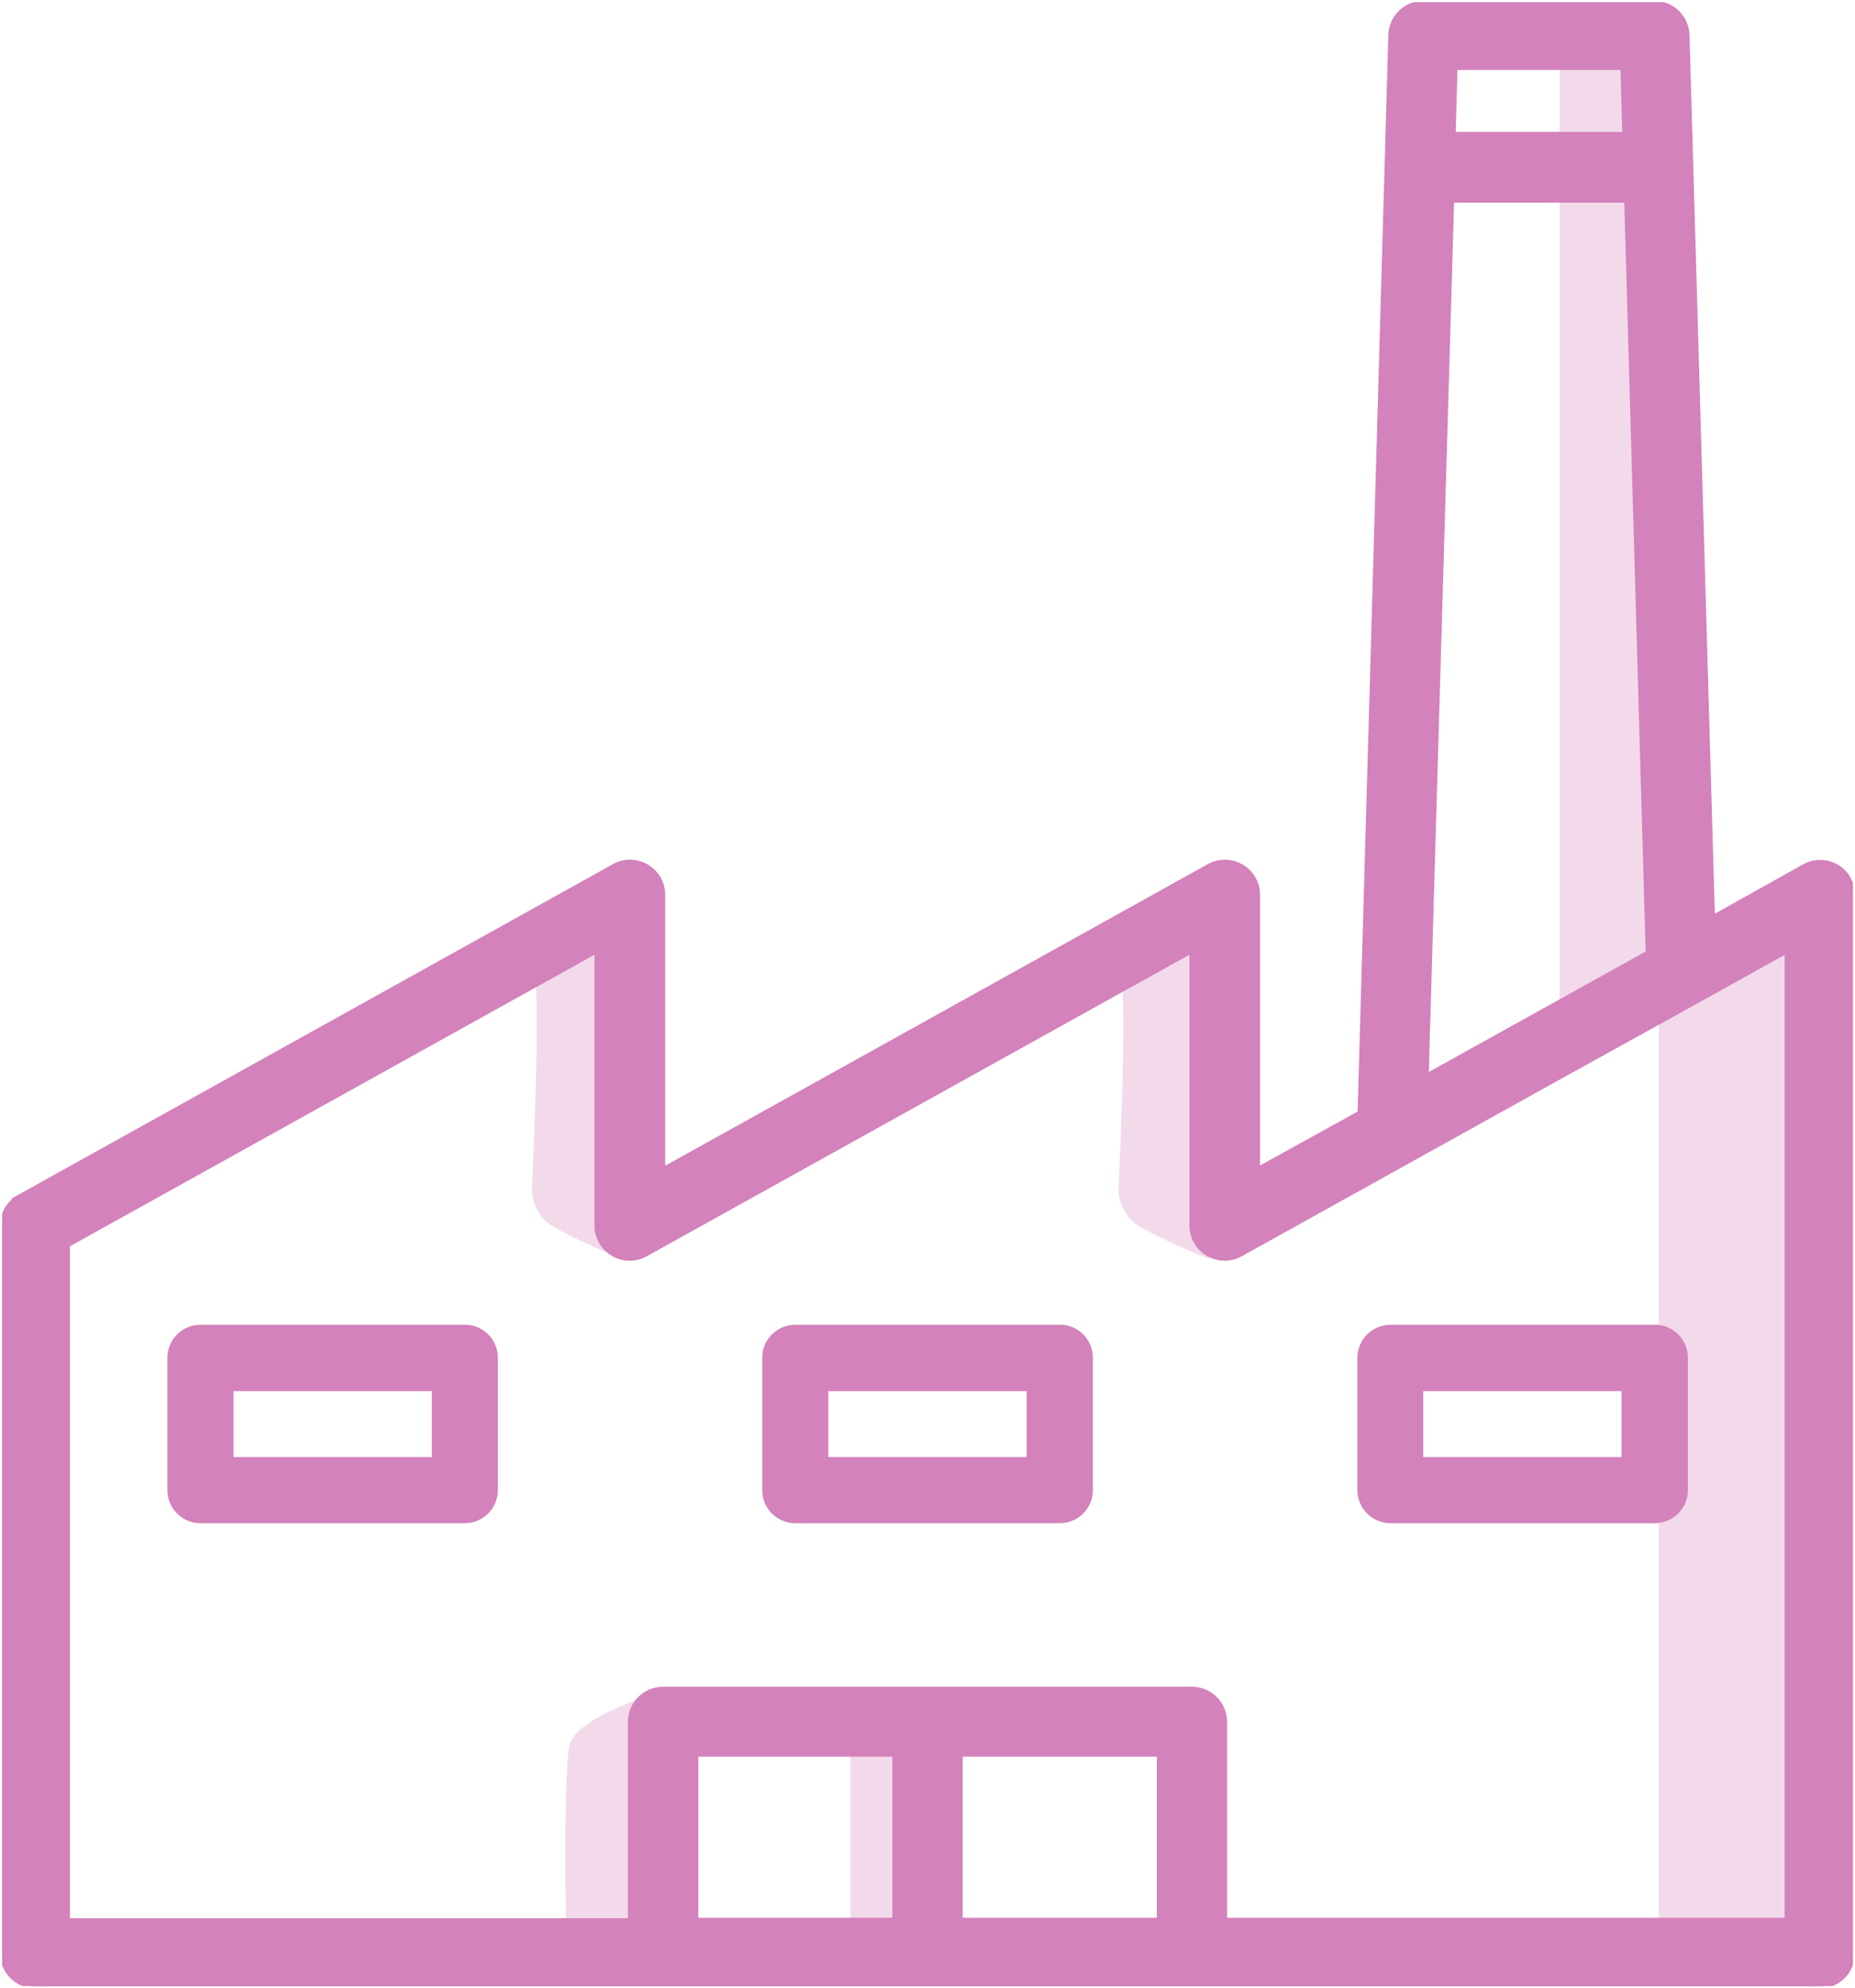 <svg xmlns="http://www.w3.org/2000/svg" xmlns:xlink="http://www.w3.org/1999/xlink" viewBox="0 0 218.79 234.39">
    <defs>
        <style>
            .cls-1{fill:none;}.cls-2{clip-path:url(#clip-path);}.cls-3,.cls-4,.cls-5{fill:#d382bb;}.cls-3{stroke:#d382bb;stroke-miterlimit:10;stroke-width:0.5px;}.cls-5{opacity:0.3;}
        </style>
        <clipPath id="clip-path">
            <rect class="cls-1" x="0.25" y="0.25" width="218.29" height="233.89"/>
        </clipPath>
    </defs>
    <g id="Слой_2" data-name="Слой 2">
        <g id="Слой_1-2" data-name="Слой 1">
            <g class="cls-2">
                <path class="cls-3"
                      d="M210.75,226.34H144.48V203a3.9,3.9,0,0,0-3.9-3.9H78.21a3.9,3.9,0,0,0-3.9,3.9v23.39H8V146.78l62.37-34.65v32.35a3.9,3.9,0,0,0,5.79,3.41l64.38-35.76v32.35a3.9,3.9,0,0,0,5.79,3.41l36.76-20.42L200.22,118h0l10.52-5.85V226.34Zm-97.45,0V206.85h23.39v19.49Zm-31.18,0V206.85H105.5v19.49ZM191.37,8l.23,7.8H171.44l.22-7.8ZM171.21,23.64h20.61l2.53,88.68-26.09,14.49,3-103.17Zm45.41,78.5a3.9,3.9,0,0,0-3.87,0l-10.73,6-3-104a3.9,3.9,0,0,0-3.9-3.79H167.87A3.9,3.9,0,0,0,164,4l-3.63,127.19-12,6.63V105.5a3.9,3.9,0,0,0-5.79-3.41L78.21,137.85V105.5a3.9,3.9,0,0,0-5.79-3.41l-70.17,39a3.9,3.9,0,0,0-2,3.41v85.76a3.9,3.9,0,0,0,3.9,3.9h210.5a3.9,3.9,0,0,0,3.9-3.9V105.5a3.9,3.9,0,0,0-1.92-3.36Z"/>
            </g>
            <path class="cls-4"
                  d="M50.93,171.77H27.54V164H50.93v7.8Zm3.9-15.59H23.64a3.9,3.9,0,0,0-3.9,3.9v15.59a3.9,3.9,0,0,0,3.9,3.9H54.82a3.9,3.9,0,0,0,3.9-3.9V160.07a3.9,3.9,0,0,0-3.9-3.9Z"/>
            <path class="cls-4"
                  d="M121.09,171.77H97.7V164h23.39v7.8Zm3.9-15.59H93.8a3.9,3.9,0,0,0-3.9,3.9v15.59a3.9,3.9,0,0,0,3.9,3.9H125a3.9,3.9,0,0,0,3.9-3.9V160.07a3.9,3.9,0,0,0-3.9-3.9Z"/>
            <path class="cls-4"
                  d="M191.26,171.77H167.87V164h23.39v7.8Zm3.9-15.59H164a3.9,3.9,0,0,0-3.9,3.9v15.59a3.9,3.9,0,0,0,3.9,3.9h31.18a3.9,3.9,0,0,0,3.9-3.9V160.07a3.9,3.9,0,0,0-3.9-3.9Z"/>
            <polygon class="cls-5" points="183.95 7.47 183.95 120.36 199.05 113.54 195.16 3.9 183.95 7.47"/>
            <polygon class="cls-5"
                     points="209.77 107.2 195.64 114.76 195.64 226.34 209.77 230.48 214.65 227.07 214.65 107.2 209.77 107.2"/>
            <path class="cls-5"
                  d="M62.62,113.05c1.25.42.45,19.92.12,26.84a5.23,5.23,0,0,0,2.64,4.81,66.76,66.76,0,0,0,8,3.68l1.95-39.71Z"/>
            <path class="cls-5"
                  d="M131.81,113.05c1.25.42.45,19.92.12,26.84a5.23,5.23,0,0,0,2.64,4.81,66.76,66.76,0,0,0,8,3.68l1.95-39.71Z"/>
            <path class="cls-5" d="M77,199.74s-8.42,2.57-9.73,5.65c-.89,2.08-.49,23.15-.49,23.15h8.53Z"/>
            <polygon class="cls-5" points="100.3 205.63 100.3 230.48 109.4 230.48 109.4 204.33 100.3 205.63"/>
        </g>
    </g>
</svg>
